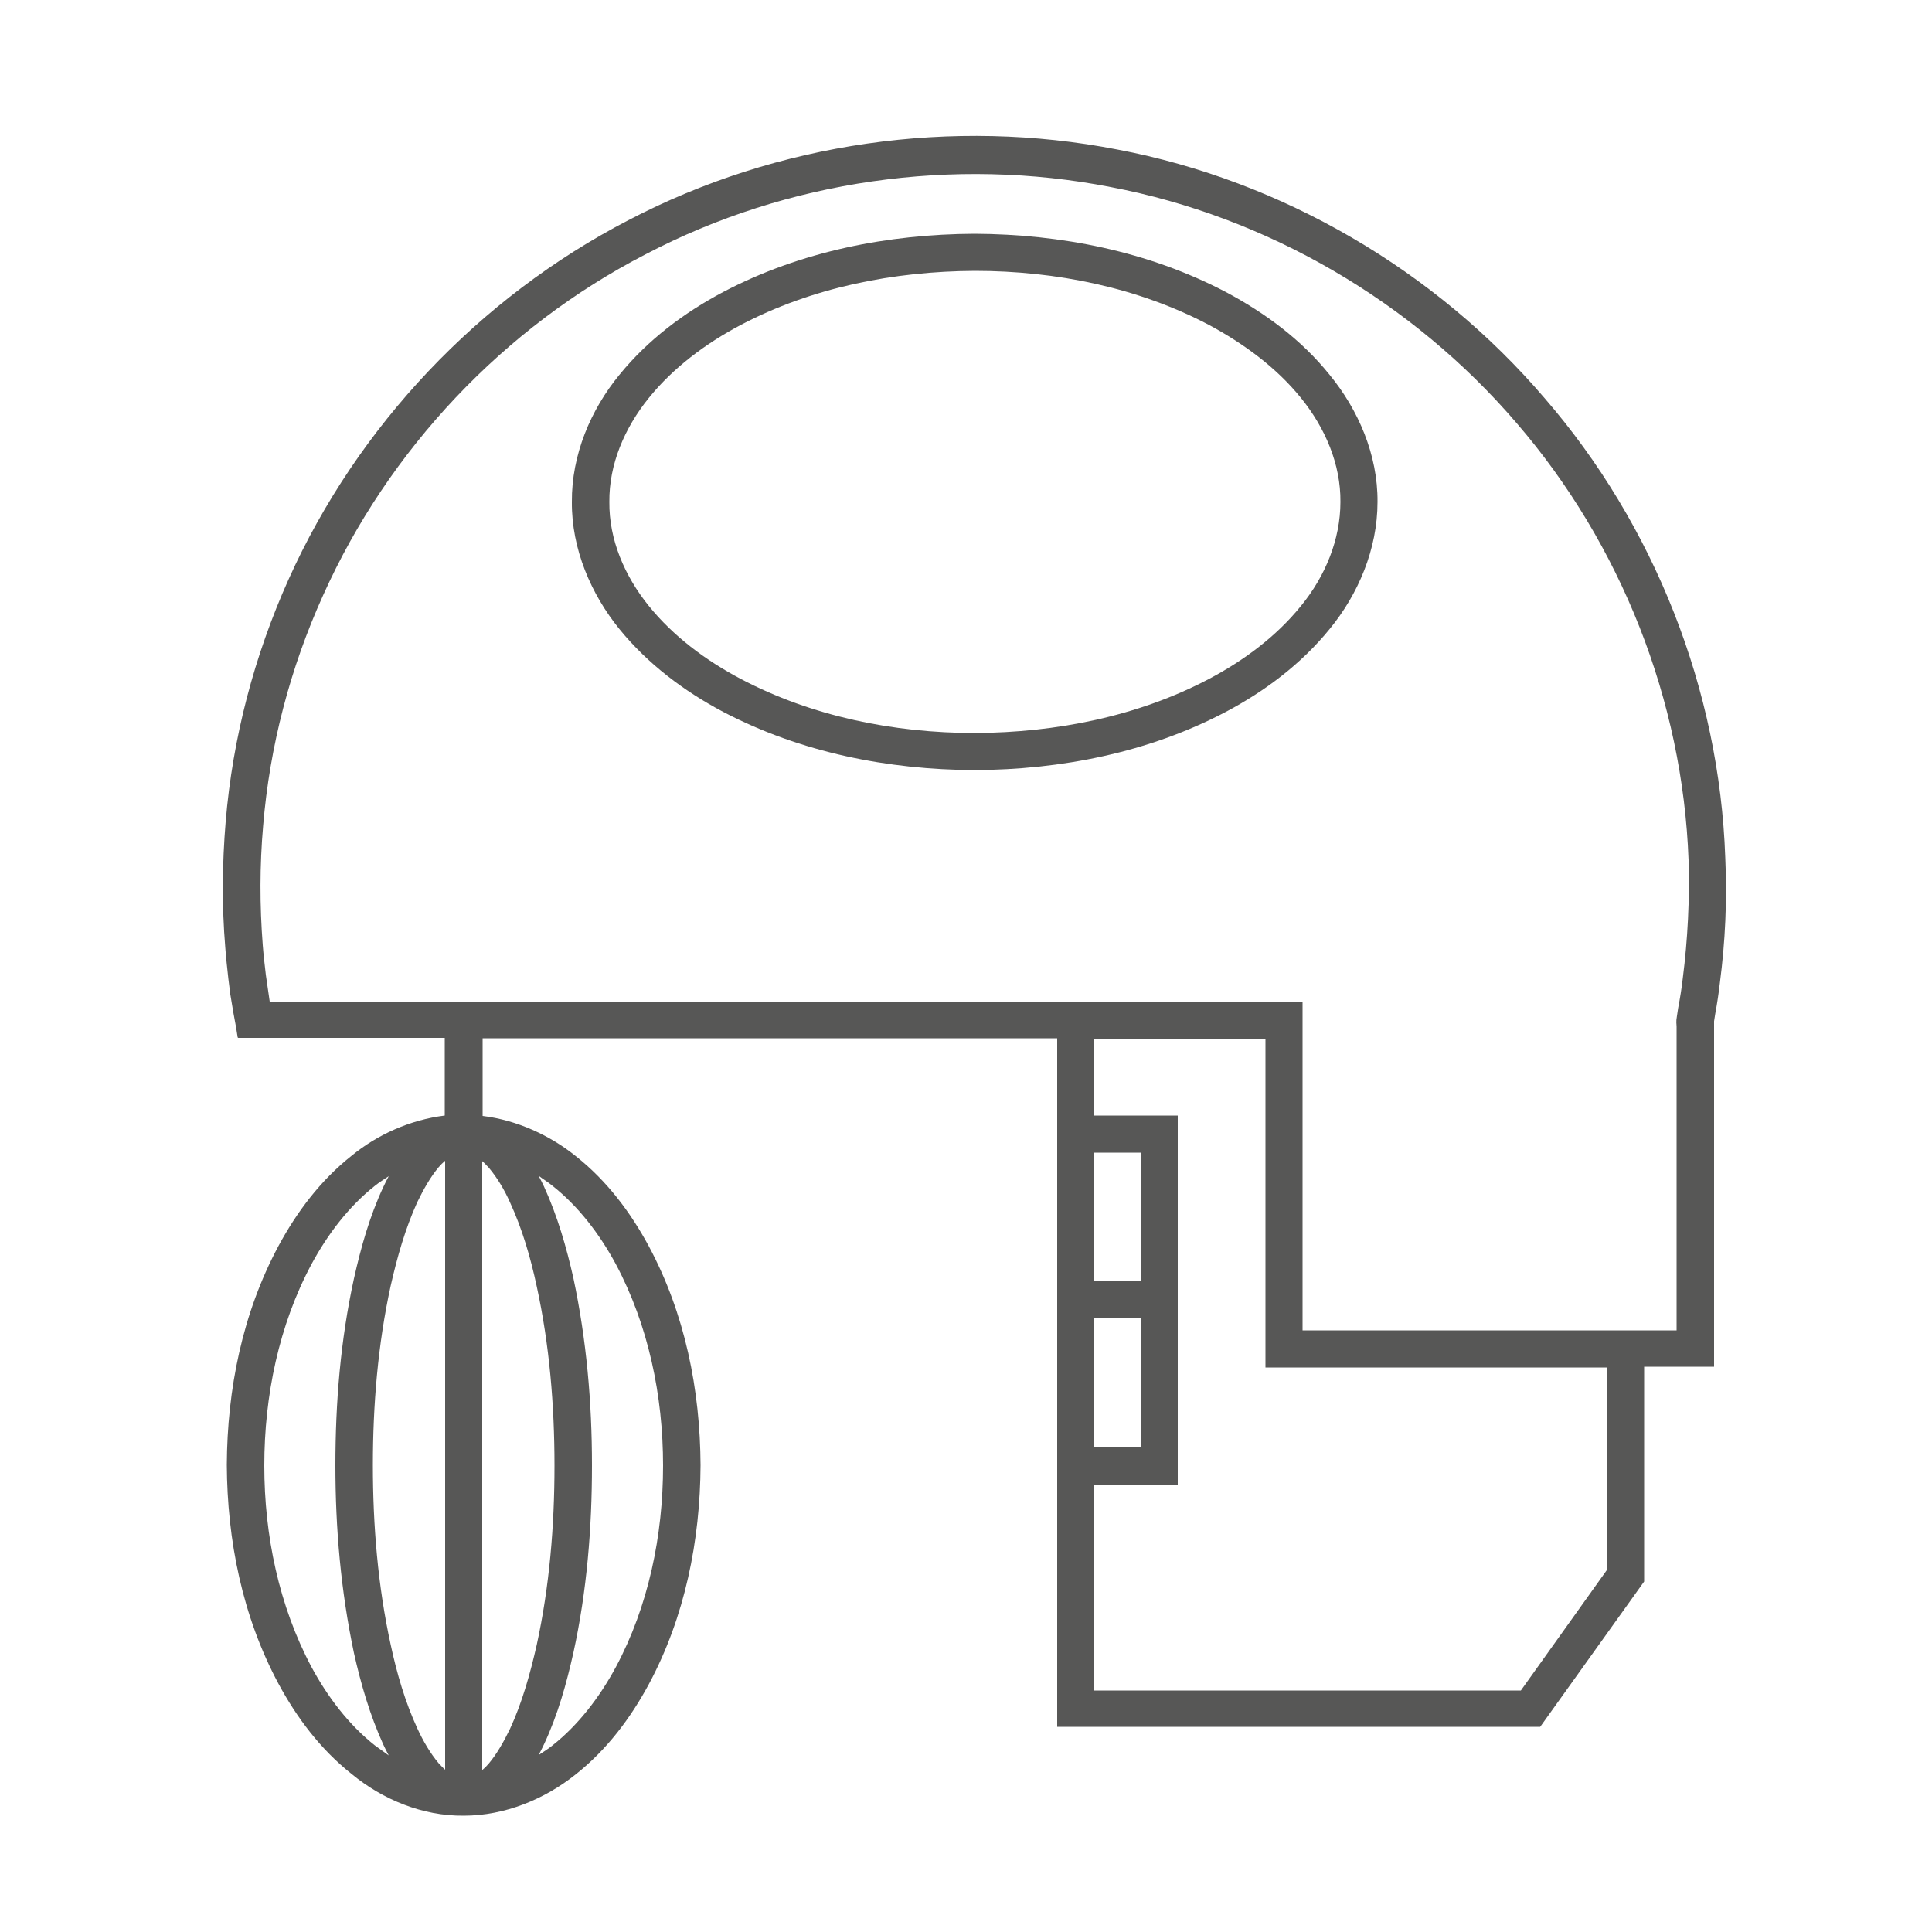 <?xml version="1.0" encoding="utf-8"?>
<!-- Generator: Adobe Illustrator 24.1.2, SVG Export Plug-In . SVG Version: 6.00 Build 0)  -->
<svg version="1.1" id="Capa_1" xmlns="http://www.w3.org/2000/svg" xmlns:xlink="http://www.w3.org/1999/xlink" x="0px" y="0px"
	 viewBox="0 0 50 50" style="enable-background:new 0 0 50 50;" xml:space="preserve">
<style type="text/css">
	.st0{fill:none;stroke:#575756;stroke-linejoin:round;stroke-miterlimit:10;}
	.st1{fill:none;stroke:#575756;stroke-miterlimit:10;}
	.st2{fill:none;stroke:#575756;stroke-linecap:round;stroke-linejoin:round;stroke-miterlimit:10;}
	.st3{fill:none;stroke:#575756;stroke-linecap:round;stroke-miterlimit:10;}
	.st4{fill:#575756;}
</style>
<g>
	<path class="st4" d="M44.65,22.2c-0.15-4.34-1.83-8.61-4.68-11.9C37.15,7,33.19,4.68,28.92,3.87c-4.26-0.83-8.8-0.19-12.66,1.83
		c-3.86,2-7.01,5.33-8.79,9.29c-0.89,1.98-1.45,4.11-1.63,6.28c-0.09,1.08-0.1,2.17-0.01,3.25c0.02,0.27,0.05,0.54,0.08,0.81
		l0.05,0.4l0.08,0.48l0.07,0.38l0.03,0.19c0.01,0.03,0,0.08,0.03,0.08h0.1h0.75h0.79h3.7v2.01c-0.89,0.11-1.74,0.49-2.41,1.04
		c-0.81,0.64-1.42,1.46-1.89,2.33c-0.94,1.75-1.33,3.72-1.34,5.67c0.01,1.95,0.4,3.92,1.34,5.67c0.47,0.87,1.08,1.69,1.89,2.33
		C9.9,46.57,10.93,47,12,46.99c1.07,0,2.1-0.43,2.9-1.07c0.81-0.64,1.42-1.46,1.89-2.33c0.94-1.75,1.33-3.73,1.34-5.67
		c-0.01-1.95-0.4-3.92-1.34-5.67c-0.47-0.87-1.08-1.69-1.89-2.33c-0.67-0.54-1.52-0.93-2.41-1.04v-2.01h14.87v17.82h12.5l2.69-3.76
		v-5.56h1.81v-6.83v-1.59v-0.4c0-0.05,0-0.11,0-0.12l0.03-0.19c0.05-0.27,0.09-0.54,0.12-0.8C44.65,24.37,44.7,23.28,44.65,22.2z
		 M9.7,45.17c-0.67-0.53-1.22-1.25-1.64-2.03c-0.84-1.58-1.22-3.4-1.22-5.21c0-1.81,0.38-3.64,1.22-5.21
		c0.42-0.78,0.97-1.5,1.64-2.03c0.11-0.09,0.24-0.17,0.36-0.25c-0.05,0.09-0.09,0.18-0.14,0.28c-0.36,0.77-0.58,1.57-0.76,2.37
		c-0.35,1.6-0.48,3.22-0.48,4.84c0,1.62,0.14,3.24,0.48,4.85c0.18,0.8,0.41,1.6,0.76,2.37c0.04,0.09,0.09,0.18,0.14,0.28
		C9.94,45.34,9.82,45.26,9.7,45.17z M11.52,45.8c-0.06-0.05-0.11-0.11-0.17-0.17c-0.21-0.25-0.4-0.57-0.55-0.9
		c-0.31-0.67-0.53-1.42-0.69-2.17c-0.33-1.51-0.46-3.08-0.46-4.64c0-1.56,0.13-3.13,0.46-4.64c0.17-0.75,0.38-1.49,0.69-2.17
		c0.16-0.33,0.34-0.65,0.55-0.9c0.05-0.06,0.11-0.12,0.17-0.17V45.8z M14.3,30.69c0.67,0.53,1.22,1.25,1.64,2.03
		c0.84,1.58,1.22,3.4,1.22,5.21c0,1.81-0.38,3.64-1.22,5.21c-0.42,0.78-0.97,1.5-1.64,2.03c-0.11,0.09-0.24,0.17-0.36,0.25
		c0.05-0.09,0.09-0.18,0.14-0.28c0.36-0.77,0.58-1.57,0.76-2.37c0.35-1.6,0.48-3.23,0.48-4.85c0-1.62-0.14-3.24-0.48-4.84
		c-0.18-0.8-0.41-1.6-0.76-2.37c-0.04-0.09-0.09-0.18-0.14-0.28C14.06,30.52,14.18,30.59,14.3,30.69z M12.65,30.22
		c0.21,0.25,0.4,0.56,0.55,0.9c0.31,0.67,0.53,1.42,0.69,2.17c0.33,1.51,0.46,3.08,0.46,4.64c0,1.56-0.13,3.13-0.46,4.64
		c-0.17,0.75-0.38,1.5-0.69,2.17c-0.16,0.33-0.34,0.65-0.55,0.9c-0.05,0.06-0.11,0.12-0.17,0.17V30.05
		C12.54,30.1,12.59,30.16,12.65,30.22z M41.58,40.64l-2.22,3.11H28.32v-5.33h2.16v-9.55h-2.16v-1.98h4.43v8.5h5.55h3.28V40.64z
		 M29.52,34.12v3.33h-1.2v-3.33H29.52z M28.32,33.16v-3.33h1.2v3.33H28.32z M43.55,25.32c-0.03,0.26-0.07,0.51-0.12,0.77l-0.03,0.2
		c-0.03,0.16-0.01,0.21-0.01,0.28v0.4v1.59v5.87H38.3h-4.59v-8.5H7.82H7.02H6.98l0-0.01l-0.1-0.69c-0.03-0.26-0.06-0.51-0.08-0.77
		c-0.08-1.03-0.08-2.06,0.01-3.09c0.17-2.06,0.7-4.08,1.55-5.96c1.69-3.77,4.68-6.94,8.35-8.83c3.66-1.92,7.98-2.53,12.03-1.74
		c4.06,0.77,7.82,2.97,10.51,6.11c2.7,3.13,4.3,7.18,4.45,11.31C43.73,23.27,43.68,24.3,43.55,25.32z"/>
	<path class="st4" d="M31.73,7.56c-2.02-1.06-4.28-1.5-6.51-1.51c-2.23,0.01-4.5,0.45-6.51,1.51c-1,0.53-1.94,1.23-2.68,2.14
		c-0.74,0.9-1.24,2.07-1.23,3.29c-0.01,1.22,0.5,2.39,1.23,3.29c0.74,0.91,1.68,1.61,2.68,2.14c2.02,1.06,4.28,1.5,6.51,1.51
		c2.23-0.01,4.5-0.45,6.51-1.51c1-0.53,1.94-1.23,2.68-2.14c0.74-0.9,1.24-2.07,1.24-3.29c0.01-1.22-0.5-2.39-1.24-3.29
		C33.68,8.79,32.74,8.1,31.73,7.56z M33.67,15.68c-0.63,0.78-1.47,1.41-2.38,1.89c-1.84,0.97-3.96,1.39-6.06,1.4
		c-2.1,0-4.22-0.43-6.06-1.4c-0.91-0.48-1.75-1.11-2.38-1.89c-0.63-0.78-1.03-1.72-1.02-2.69c-0.01-0.97,0.39-1.91,1.02-2.69
		c0.63-0.78,1.47-1.41,2.38-1.89c1.84-0.97,3.96-1.39,6.06-1.4c2.1,0,4.22,0.43,6.06,1.4c0.91,0.49,1.75,1.11,2.38,1.89
		c0.63,0.78,1.03,1.72,1.02,2.69C34.69,13.96,34.3,14.91,33.67,15.68z"/>
</g>
</svg>
